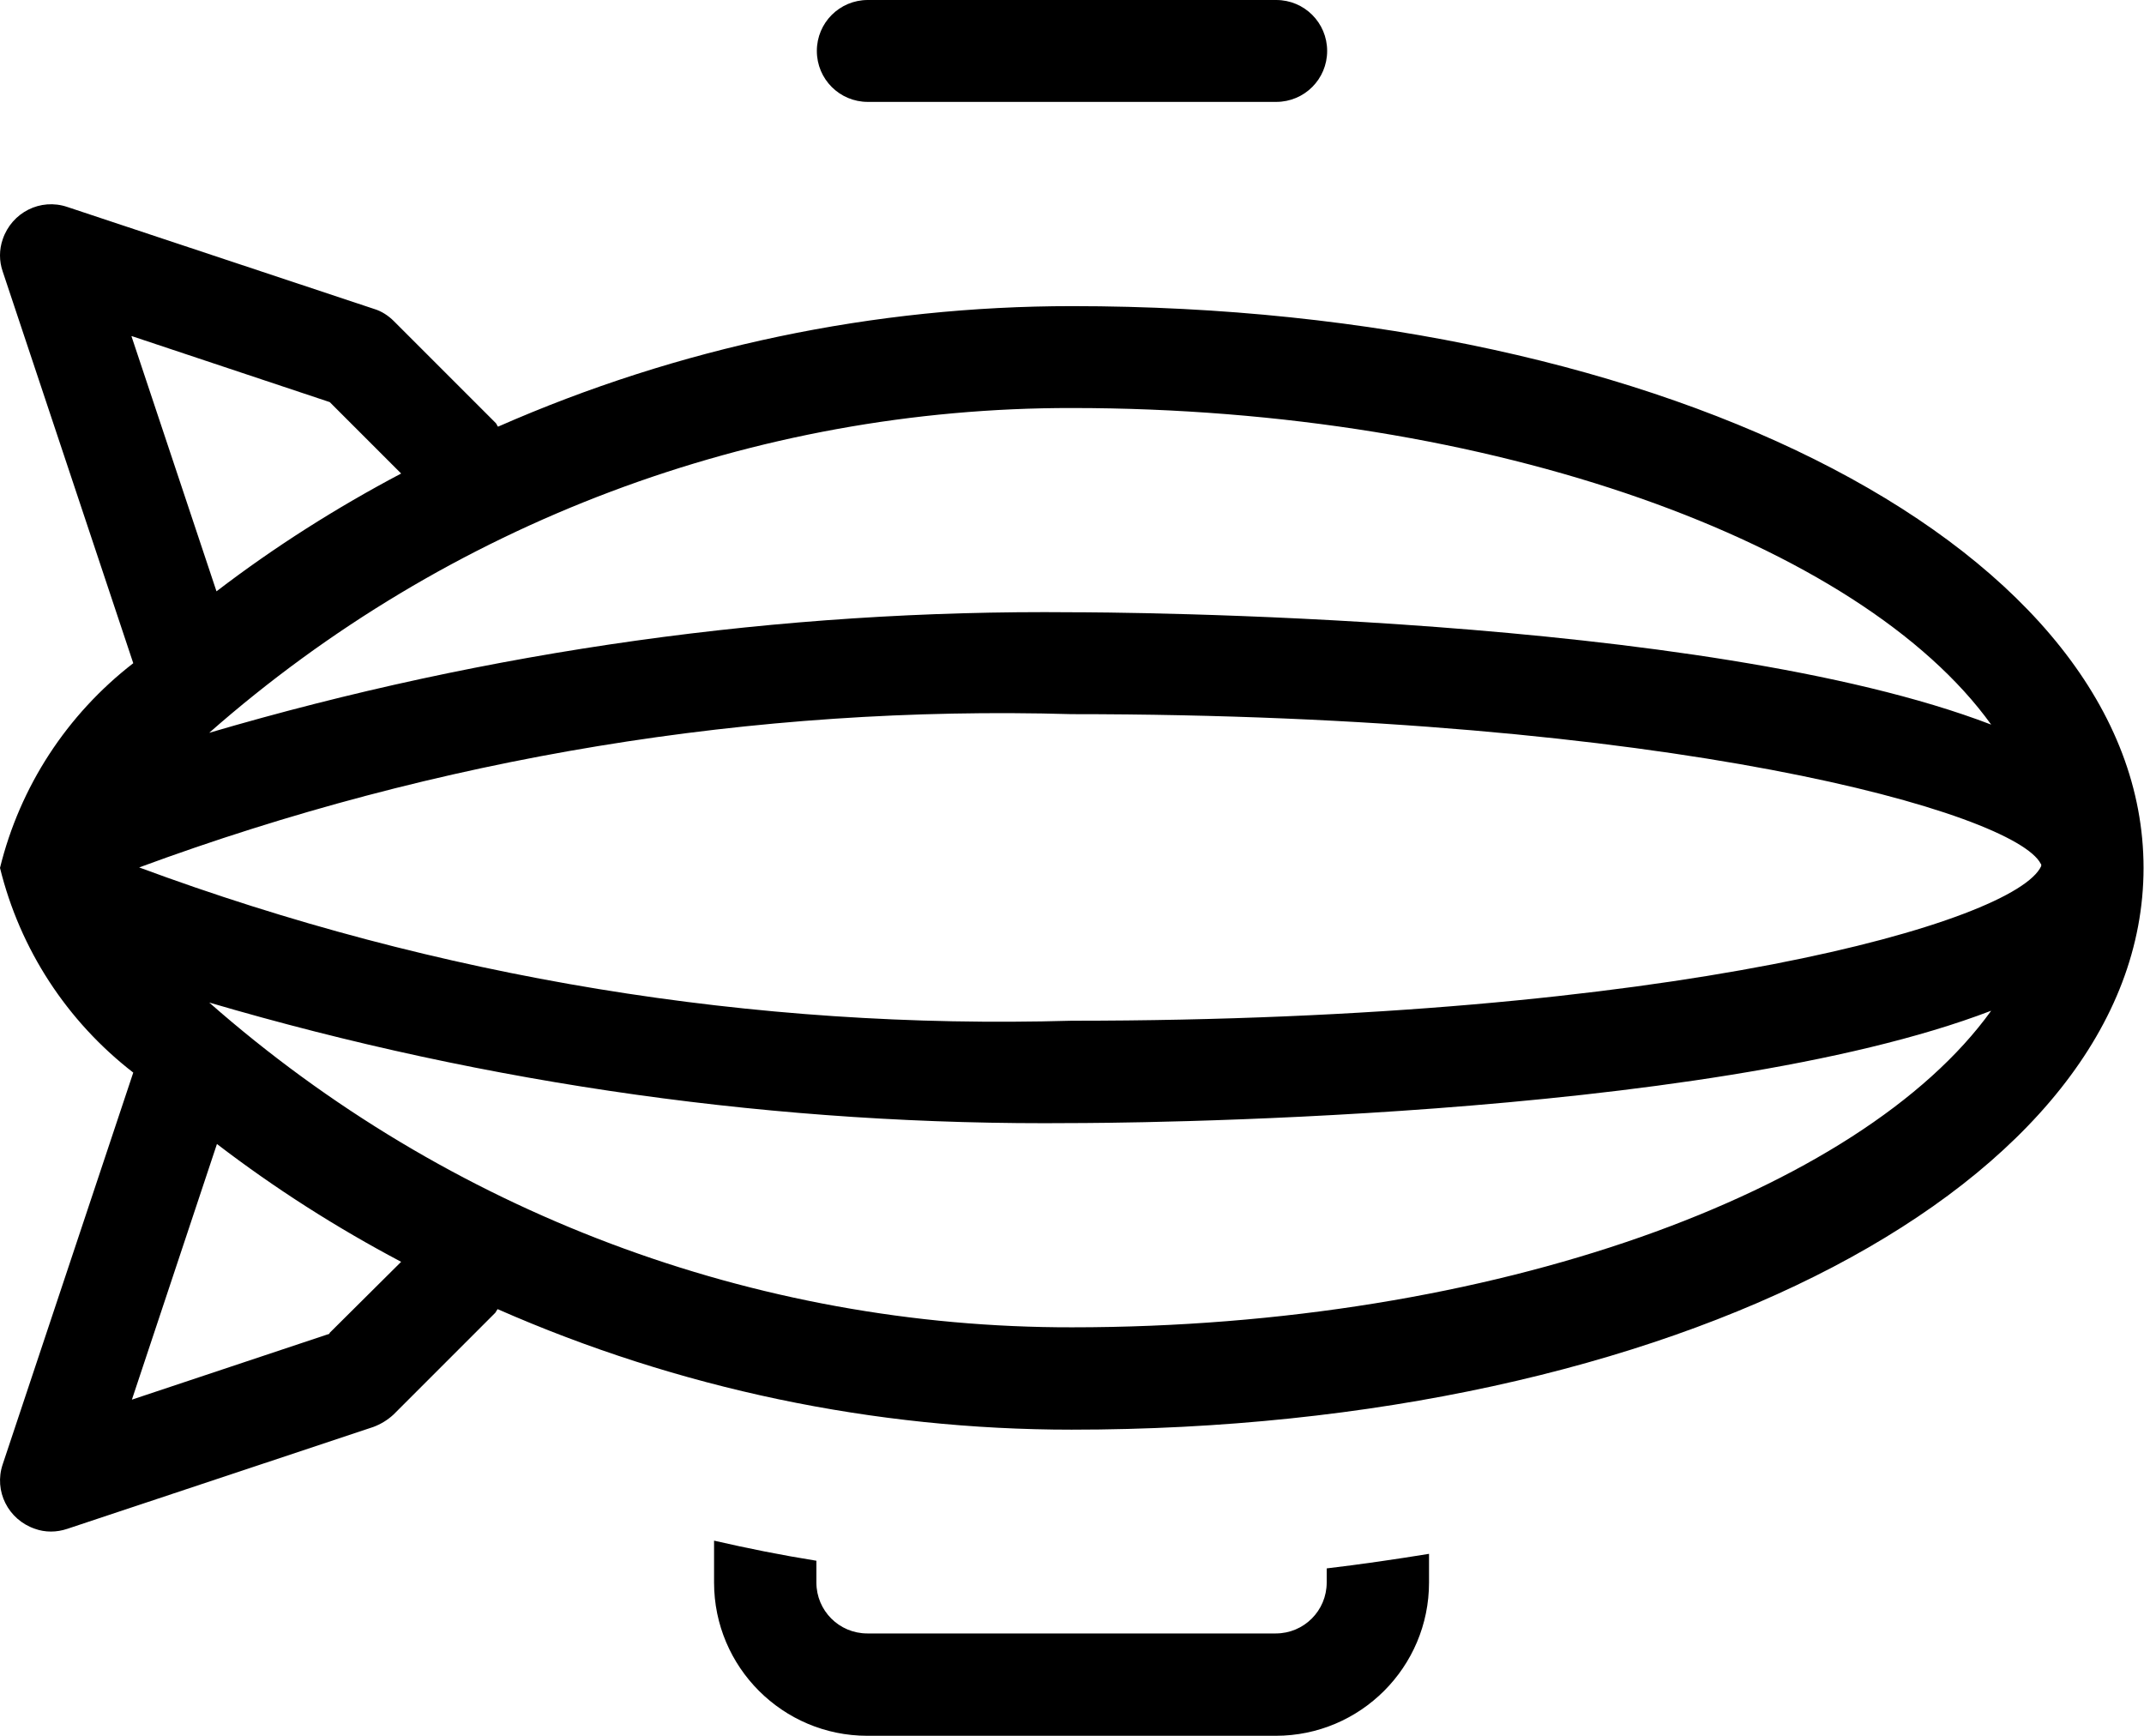 <?xml version="1.0" encoding="UTF-8"?> <svg xmlns="http://www.w3.org/2000/svg" id="b" data-name="Vrstva 2" viewBox="0 0 47.14 38.16"><g id="c" data-name="Vrstva 1"><path id="d" data-name="blimp" d="M23.57,6.73c-4.35,0-8.64,.9-12.62,2.65-.02-.02-.03-.06-.05-.08l-2.24-2.24c-.12-.12-.27-.22-.44-.27L1.48,4.55c-.59-.2-1.22,.12-1.42,.71-.08,.23-.08,.48,0,.71L2.93,14.58C1.47,15.71,.44,17.29,0,19.08c.44,1.79,1.47,3.37,2.93,4.5L.06,32.19c-.2,.59,.12,1.22,.71,1.42,.11,.04,.23,.06,.35,.06,.12,0,.24-.02,.36-.06l6.73-2.24c.16-.06,.31-.15,.44-.27l2.24-2.24s.03-.05,.05-.08c3.98,1.75,8.28,2.65,12.62,2.65,13.22,0,23.57-5.42,23.57-12.35S36.78,6.73,23.57,6.73Zm0,2.24c9.25,0,17.34,2.97,20.21,6.96-6.33-2.43-19.47-2.47-20.21-2.47-6.42-.06-12.81,.84-18.97,2.65,5.24-4.61,11.99-7.15,18.97-7.14h0ZM2.9,7.39l4.35,1.45,1.57,1.57c-1.42,.75-2.78,1.61-4.06,2.59l-1.87-5.61ZM7.25,29.32l-4.35,1.45,1.87-5.62c1.28,.98,2.63,1.84,4.05,2.59l-1.58,1.57Zm16.32-.14c-6.98,.01-13.73-2.53-18.97-7.14,6.16,1.81,12.55,2.71,18.97,2.65,.73,0,13.87-.04,20.21-2.47-2.87,3.99-10.95,6.96-20.21,6.96Zm21.31-10.18v.04c-.56,1.23-8.1,3.4-21.32,3.4-6.99,.2-13.94-.94-20.5-3.37,6.56-2.42,13.51-3.57,20.5-3.37,13.2,0,20.74,2.17,21.31,3.29h0ZM19.08,0h8.98c.62,0,1.12,.5,1.12,1.12s-.5,1.12-1.12,1.12h-8.98c-.62,0-1.12-.5-1.12-1.12s.5-1.12,1.12-1.12h0Zm-1.13,34.31v.48c0,.62,.5,1.12,1.12,1.12h8.98c.62,0,1.12-.5,1.12-1.12v-.31c.76-.09,1.51-.2,2.25-.32v.63c0,1.86-1.51,3.37-3.37,3.37h-8.98c-1.86,0-3.37-1.51-3.37-3.37v-.92c.74,.17,1.49,.32,2.24,.44Z" fill="currentcolor"></path></g></svg> 
